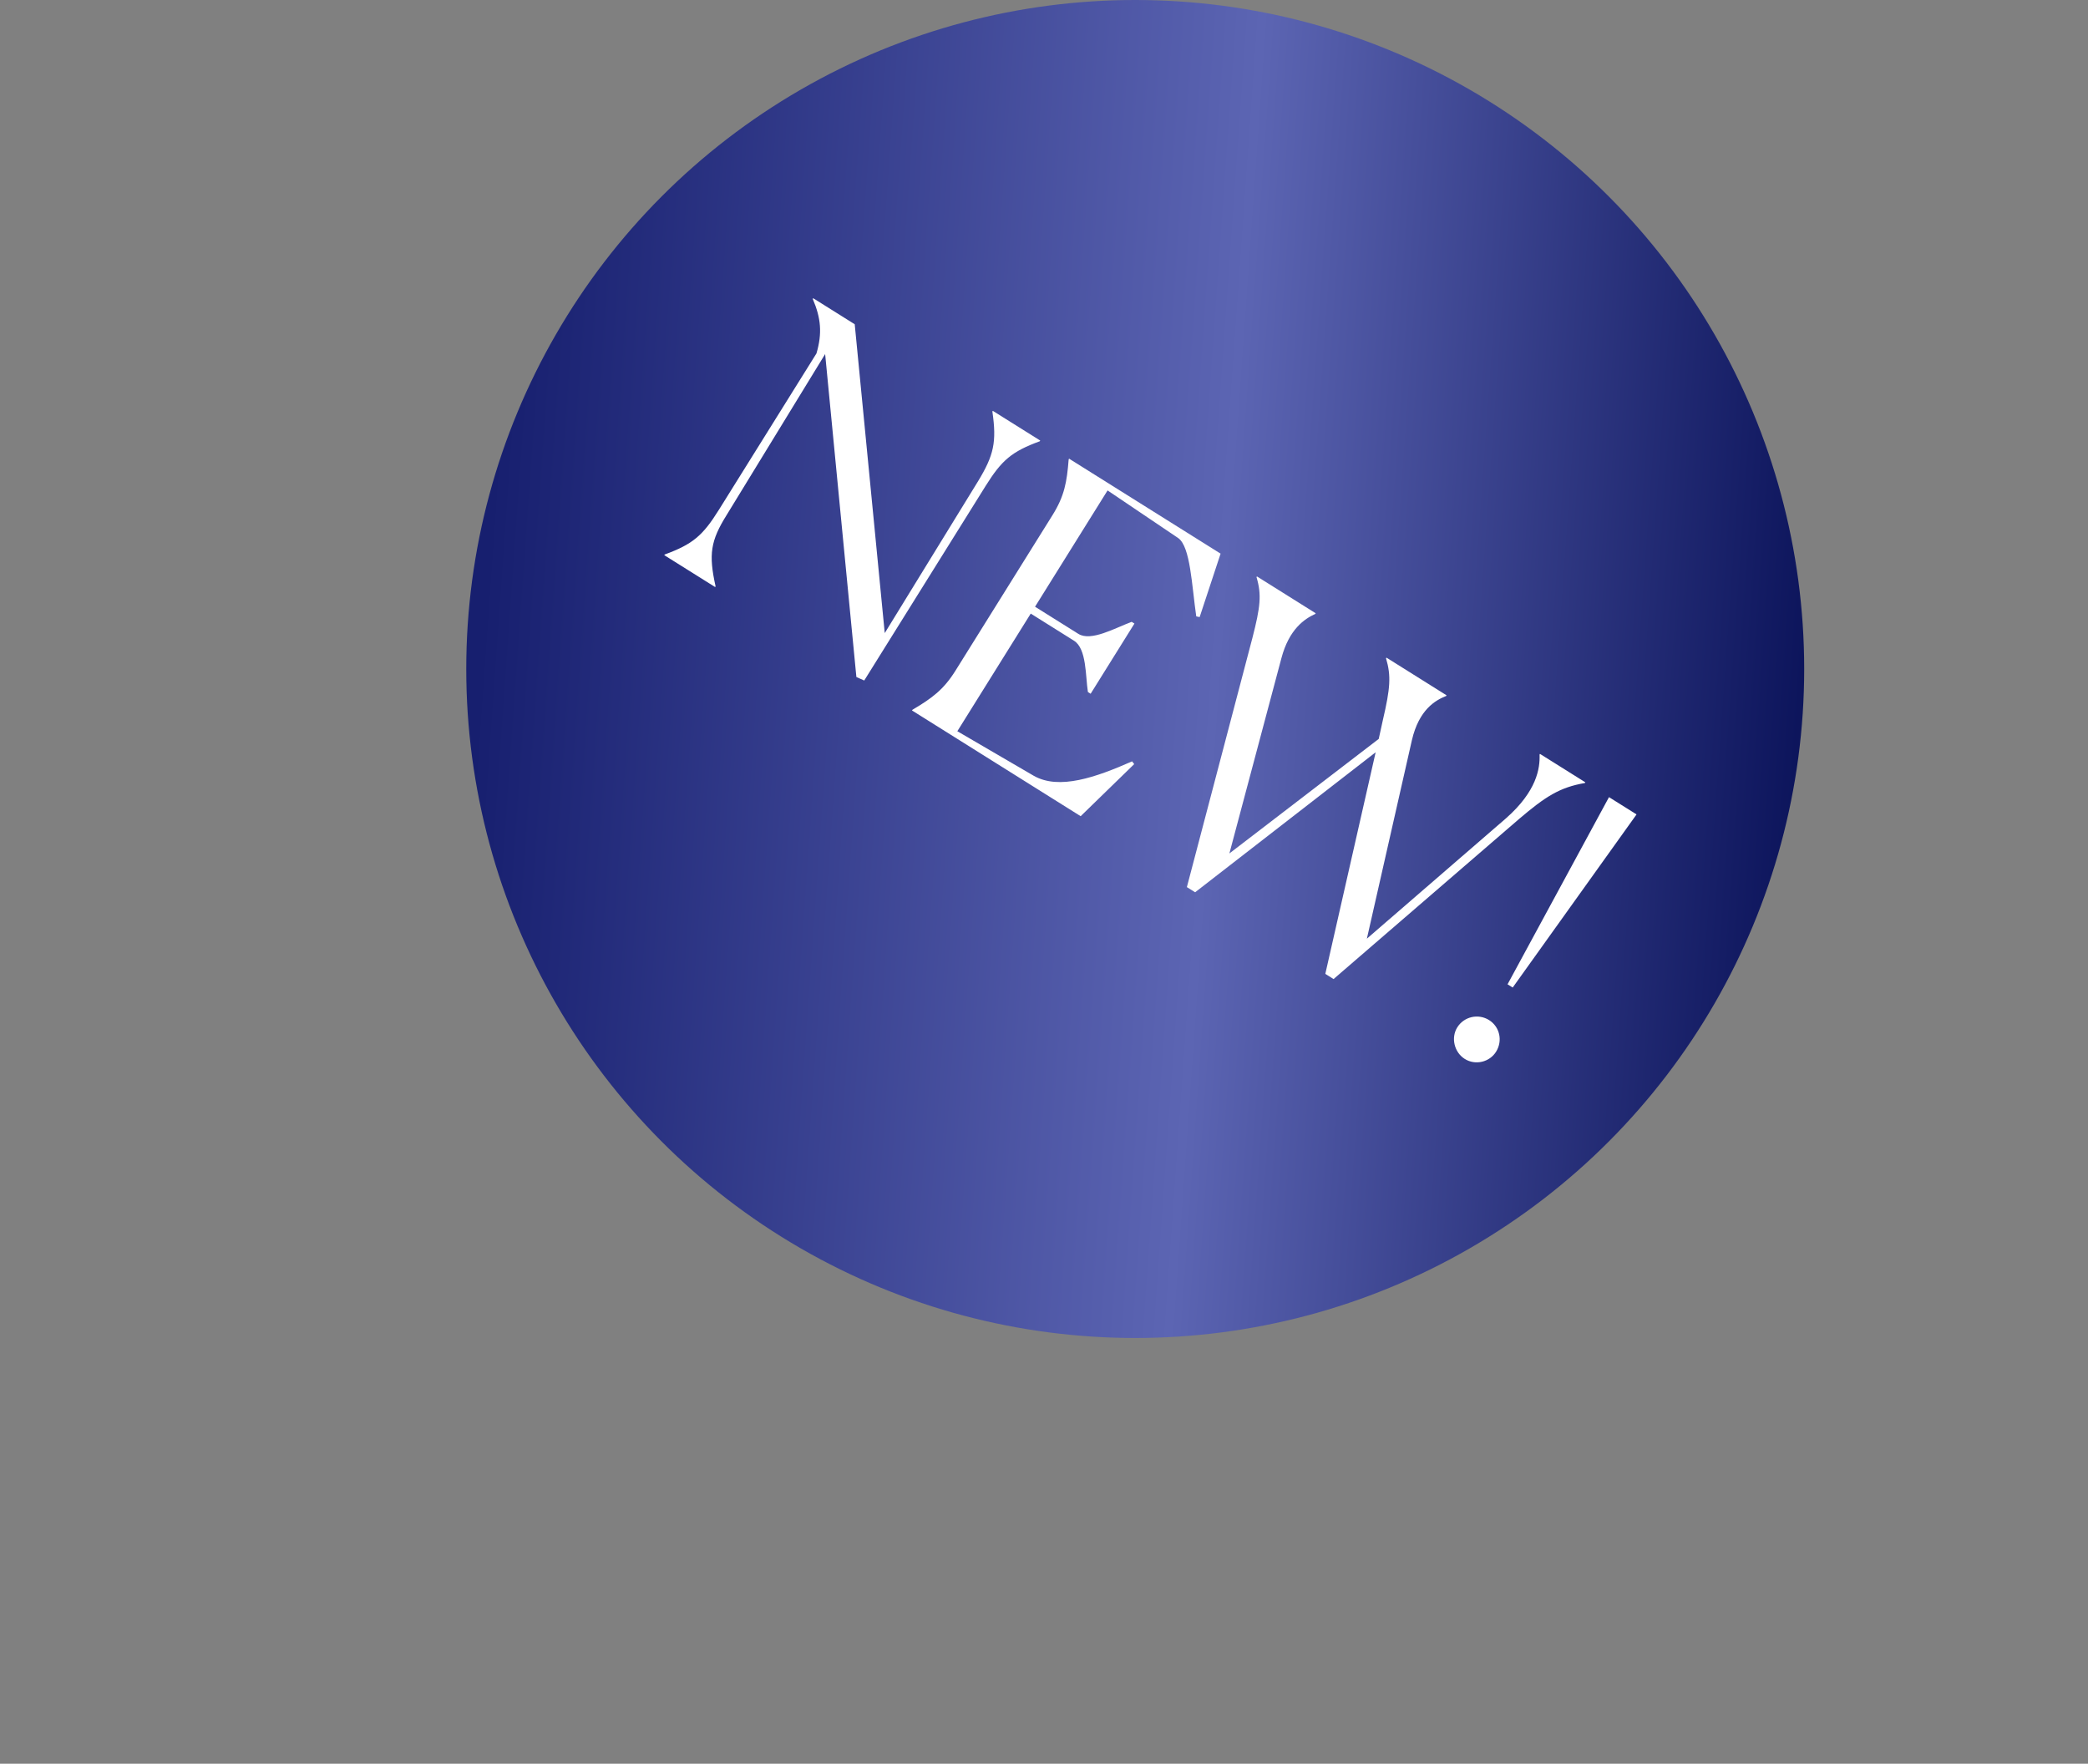 <?xml version="1.0" encoding="UTF-8"?> <svg xmlns="http://www.w3.org/2000/svg" width="103" height="87" viewBox="0 0 103 87" fill="none"><rect x="0" y="0" width="103" height="87" fill="#808080" stroke="none"/><circle cx="56" cy="33" r="33" fill="url(#paint0_linear_201_9)"></circle><path d="M42.245 33.396L40.704 17.465L35.849 25.398C35.055 26.67 34.947 27.334 35.299 28.924L35.278 28.958L32.77 27.386L32.791 27.352C34.168 26.846 34.665 26.426 35.459 25.153L40.276 17.433C40.569 16.436 40.496 15.682 40.092 14.744L40.113 14.71L42.163 15.995L43.644 31.229L48.252 23.731C49.029 22.448 49.171 21.805 48.954 20.3L48.975 20.266L51.314 21.732L51.293 21.766C49.916 22.272 49.419 22.692 48.624 23.964L42.632 33.568L42.245 33.396ZM44.988 35.045L45.01 35.012C45.98 34.439 46.549 34.017 47.132 33.084L51.917 25.415C52.51 24.465 52.628 23.784 52.717 22.659L52.738 22.625L60.211 27.31L59.178 30.439L59.011 30.405C58.788 28.873 58.726 26.969 58.121 26.542L54.636 24.192L51.058 29.928L53.193 31.266C53.82 31.659 54.997 30.981 55.825 30.674L55.961 30.759L53.801 34.221L53.666 34.136C53.543 33.35 53.608 31.999 52.981 31.606L50.846 30.267L47.225 36.07L50.993 38.267C52.245 38.981 54.056 38.346 55.846 37.556L55.949 37.692L53.309 40.261L44.988 35.045ZM62.004 28.434L64.902 30.251L64.881 30.285C64.356 30.522 63.589 31.033 63.21 32.471L60.645 42.099L68.012 36.449L68.217 35.516C68.582 33.95 68.63 33.343 68.372 32.473L68.393 32.439L71.358 34.298L71.337 34.332C70.805 34.542 69.999 35.004 69.649 36.508L67.427 46.303L74.293 40.363C75.811 39.025 75.972 37.898 75.946 37.222L75.967 37.188L78.204 38.59L78.183 38.624C76.942 38.837 76.234 39.291 74.926 40.406L65.784 48.295L65.377 48.04L67.86 37.109L58.955 44.014L58.548 43.759L61.778 31.479C62.176 29.934 62.242 29.338 61.983 28.468L62.004 28.434ZM80.728 40.172L80.707 40.206L74.621 48.713L74.367 48.554L79.352 39.356L79.373 39.322L80.728 40.172ZM72.258 52.236C71.733 51.907 71.568 51.189 71.885 50.68C72.224 50.137 72.929 49.989 73.455 50.318C73.98 50.648 74.139 51.337 73.8 51.88C73.483 52.39 72.784 52.565 72.258 52.236Z" fill="white"></path><defs><linearGradient id="paint0_linear_201_9" x1="25.984" y1="7.75935e-07" x2="95.573" y2="4.929" gradientUnits="userSpaceOnUse"><stop stop-color="#171F6F"></stop><stop offset="0.52" stop-color="#5C65B3"></stop><stop offset="1" stop-color="#00084E"></stop></linearGradient></defs></svg> 